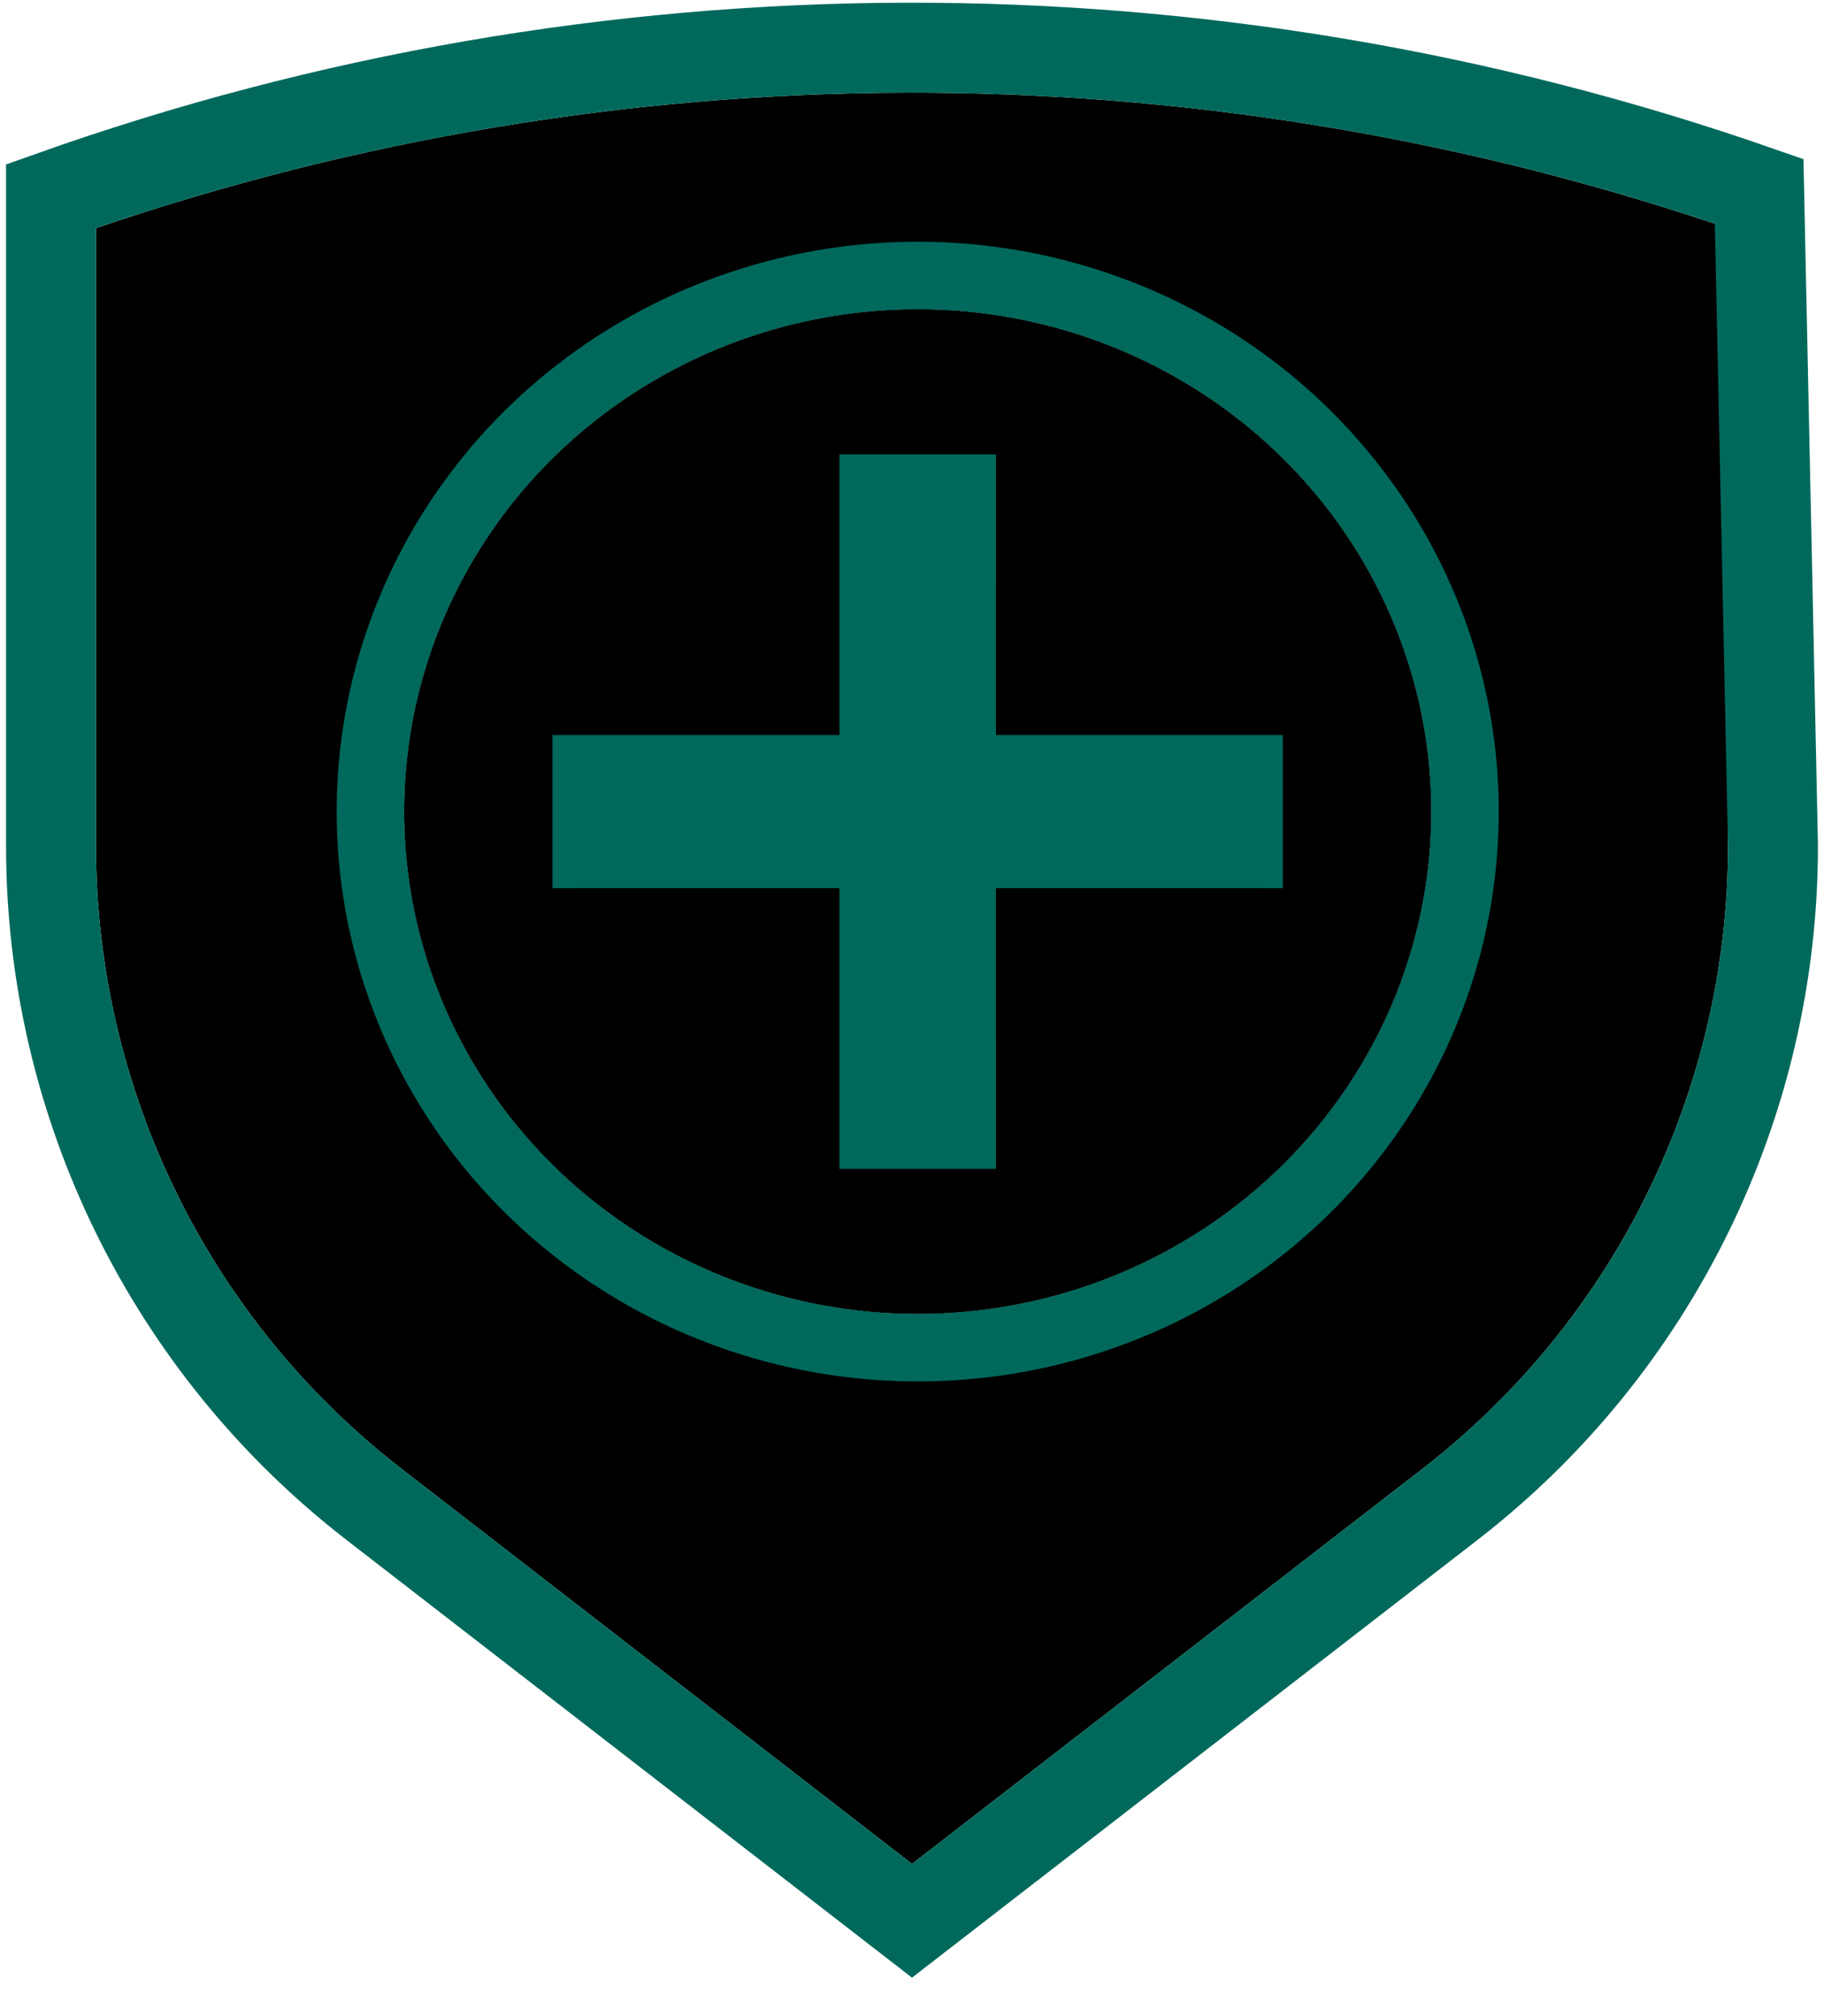 <?xml version="1.0" encoding="UTF-8"?>
<svg viewBox="0 0 38 42" version="1.1" xmlns="http://www.w3.org/2000/svg" xmlns:xlink="http://www.w3.org/1999/xlink">
    <!-- Generator: Sketch 63.1 (92452) - https://sketch.com -->
    <title>global / shield</title>
    <desc>Created with Sketch.</desc>
    <defs>
        <linearGradient x1="50%" y1="0%" x2="50%" y2="100%" id="linearGradient-1">
            <stop stop-color="#FFFCF2" offset="0%"></stop>
            <stop stop-color="#FFF8E1" offset="100%"></stop>
        </linearGradient>
        <path d="M0,5.753 C10.927,2.022 22.778,1.989 33.725,5.661 L34,5.753 L34,5.753 L34,18.626 C34,23.7 31.651,28.489 27.639,31.595 L17,39.829 L17,39.829 L6.361,31.595 C2.349,28.489 -6.484016e-15,23.7 0,18.626 L0,5.753 L0,5.753 Z" id="path-2"></path>
        <filter x="-7.0%" y="1.4%" width="114.0%" height="105.8%" filterUnits="objectBoundingBox" id="filter-3">
            <feGaussianBlur stdDeviation="0.5" in="SourceAlpha" result="shadowBlurInner1"></feGaussianBlur>
            <feOffset dx="0" dy="0" in="shadowBlurInner1" result="shadowOffsetInner1"></feOffset>
            <feComposite in="shadowOffsetInner1" in2="SourceAlpha" operator="arithmetic" k2="-1" k3="1" result="shadowInnerInner1"></feComposite>
            <feColorMatrix values="0 0 0 0 0   0 0 0 0 0   0 0 0 0 0  0 0 0 0.3 0" type="matrix" in="shadowInnerInner1"></feColorMatrix>
        </filter>
        <ellipse id="path-4" cx="17.119" cy="17.907" rx="10.699" ry="10.465"></ellipse>
        <filter x="-11.2%" y="-11.5%" width="122.5%" height="123.0%" filterUnits="objectBoundingBox" id="filter-5">
            <feGaussianBlur stdDeviation="1" in="SourceAlpha" result="shadowBlurInner1"></feGaussianBlur>
            <feOffset dx="0" dy="0" in="shadowBlurInner1" result="shadowOffsetInner1"></feOffset>
            <feComposite in="shadowOffsetInner1" in2="SourceAlpha" operator="arithmetic" k2="-1" k3="1" result="shadowInnerInner1"></feComposite>
            <feColorMatrix values="0 0 0 0 0   0 0 0 0 0   0 0 0 0 0  0 0 0 0.3 0" type="matrix" in="shadowInnerInner1"></feColorMatrix>
        </filter>
    </defs>
    <g id="Symbols" stroke="none" stroke-width="1" fill="none" fill-rule="evenodd">
        <g id="global-/-brand_review_card" transform="translate(-72, -220)">
            <g id="brand_review_card">
                <g id="Badges" transform="translate(24, 219)">
                    <g id="global-/-shield" transform="translate(50, 0)">
                        <g id="shield">
                            <g id="Rectangle">
                                <use fill="url(#linearGradient-1)" fill-rule="evenodd" xlink:href="#path-2"></use>
                                <use fill="black" fill-opacity="1" filter="url(#filter-3)" xlink:href="#path-2"></use>
                                <path stroke="#00695C" stroke-width="1.874" d="M34.649,4.986 C23.122,0.962 10.567,0.997 -0.937,5.087 L-0.937,18.626 C-0.937,23.99 1.546,29.052 5.788,32.336 L17,41.014 L28.212,32.336 C32.457,29.05 34.94,23.984 34.937,18.616 L34.649,4.986 Z"></path>
                            </g>
                            <g id="Oval">
                                <use fill="#FFFFFF" fill-rule="evenodd" xlink:href="#path-4"></use>
                                <use fill="black" fill-opacity="1" filter="url(#filter-5)" xlink:href="#path-4"></use>
                                <ellipse stroke="#00695C" stroke-width="1.406" cx="17.119" cy="17.907" rx="11.402" ry="11.168"></ellipse>
                            </g>
                            <g id="global-/-new-badge-icon-safety" transform="translate(9.51, 10.465)" fill="#00695C">
                                <path d="M9.239,0 L9.238,5.847 L15.217,5.847 L15.217,9.037 L9.238,9.036 L9.239,14.884 L5.978,14.884 L5.978,9.036 L-3.57911059e-15,9.037 L-3.57911059e-15,5.847 L5.978,5.847 L5.978,0 L9.239,0 Z" id="Combined-Shape"></path>
                            </g>
                        </g>
                    </g>
                </g>
            </g>
        </g>
    </g>
</svg>